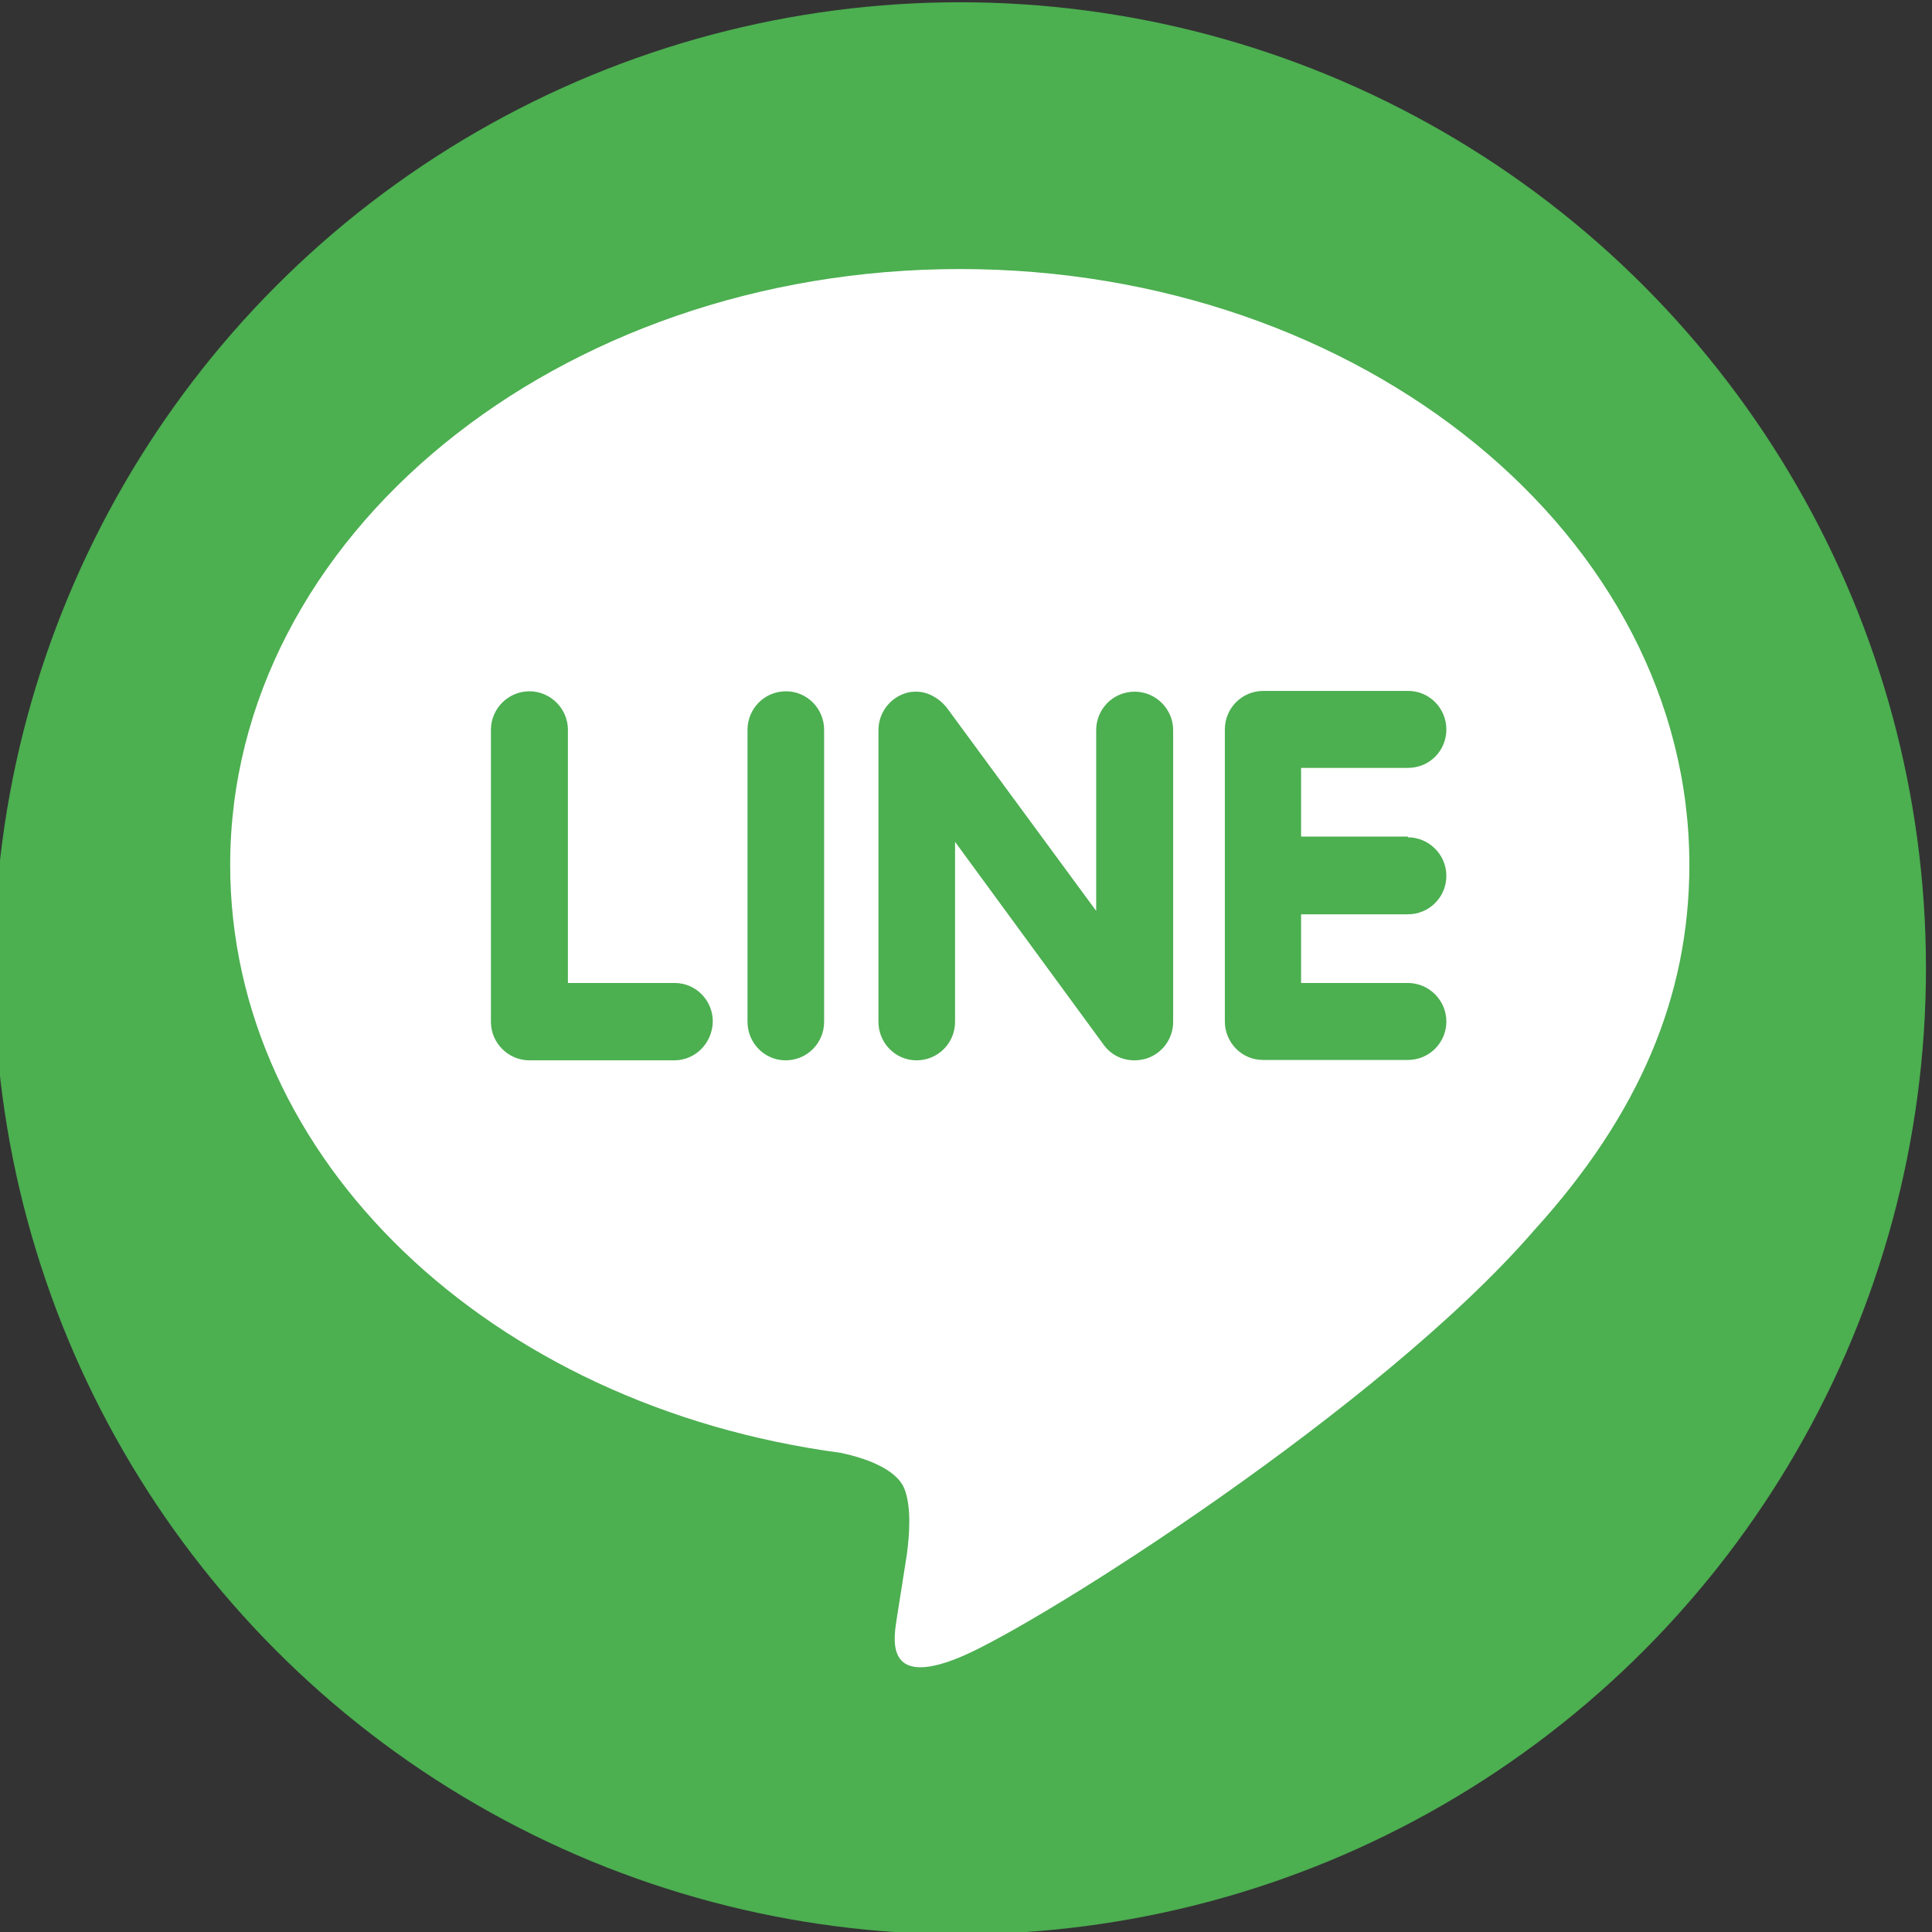 <?xml version="1.0" encoding="utf-8"?>
<!-- Generator: Adobe Illustrator 24.1.0, SVG Export Plug-In . SVG Version: 6.00 Build 0)  -->
<svg version="1.1" id="Capa_1" xmlns="http://www.w3.org/2000/svg" xmlns:xlink="http://www.w3.org/1999/xlink" x="0px" y="0px"
	 viewBox="0 0 512 512" style="enable-background:new 0 0 512 512;" xml:space="preserve">
<rect x="0" y="0" width="512" height="512" fill="#333333" stroke="none"/>
<style type="text/css">
	.st0{fill:#4CAF50;}
	.st1{fill:#FFFFFF;}
</style>
<circle class="st0" cx="254.4" cy="256.6" r="256"/>
<path class="st1" d="M-305,261.9c-27.6,0-54-6-78.2-17.9c-3.8-1.8-8.2-2.1-12.3-0.7c-4,1.4-7.3,4.4-9.2,8.2l-11.5,23.8
	c-34.6-19.8-63.2-48.5-83.1-83.1l23.9-11.5c3.8-1.9,6.8-5.2,8.2-9.2c1.4-4,1.1-8.4-0.7-12.3c-11.9-24.3-17.9-50.6-17.9-78.2
	c0-8.8-7.2-16-16-16H-561c-8.8,0-16,7.2-16,16c0,150,122,272,272,272c8.8,0,16-7.2,16-16v-59.1C-289,269.1-296.2,261.9-305,261.9z"
	/>
<path class="st1" d="M254.4,71.3C147.8,71.3,61,142.1,61,229.2c0,78,68.8,143.4,161.7,155.8c6.3,1.3,14.9,4.2,17,9.6
	c1.9,4.9,1.3,12.4,0.6,17.5l-2.6,16.5c-0.7,4.9-3.9,19.2,16.9,10.5c20.8-8.7,111.4-66.1,152-113.1c27.8-30.6,41.1-62,41.1-96.8
	C447.7,142.1,361,71.3,254.4,71.3L254.4,71.3z M178.7,281h-38.4c-5.6,0-10.2-4.6-10.2-10.2v-77.4c0-5.6,4.6-10.2,10.2-10.2
	c5.6,0,10.2,4.6,10.2,10.2v67.1h28.3c5.6,0,10.1,4.6,10.1,10.2C188.8,276.4,184.3,281,178.7,281z M218.4,270.8
	c0,5.6-4.5,10.2-10.2,10.2c-5.6,0-10.1-4.6-10.1-10.2v-77.4c0-5.6,4.5-10.2,10.2-10.2c5.6,0,10.1,4.6,10.1,10.2L218.4,270.8z
	 M310.9,270.8c0,4.4-2.8,8.3-7,9.7c-1,0.3-2.1,0.5-3.2,0.5c-3.4,0-6.3-1.5-8.2-4.1l-39.4-53.8v47.7c0,5.6-4.5,10.2-10.2,10.2
	c-5.6,0-10.1-4.6-10.1-10.2v-77.3c0-4.4,2.8-8.3,6.9-9.7c1-0.4,2.2-0.5,3.1-0.5c3.1,0,6,1.7,8,4.1l39.7,54v-47.9
	c0-5.6,4.5-10.2,10.2-10.2c5.6,0,10.2,4.6,10.2,10.2V270.8z M373.1,221.9c5.6,0,10.2,4.6,10.2,10.2c0,5.6-4.5,10.2-10.2,10.2h-28.3
	v18.2h28.3c5.6,0,10.2,4.6,10.2,10.2c0,5.6-4.5,10.2-10.2,10.2h-38.4c-5.6,0-10.1-4.6-10.1-10.2v-77.4c0-5.6,4.5-10.2,10.2-10.2
	h38.4c5.6,0,10.1,4.6,10.1,10.2c0,5.7-4.5,10.2-10.2,10.2h-28.3v18.2H373.1z"/>
</svg>
